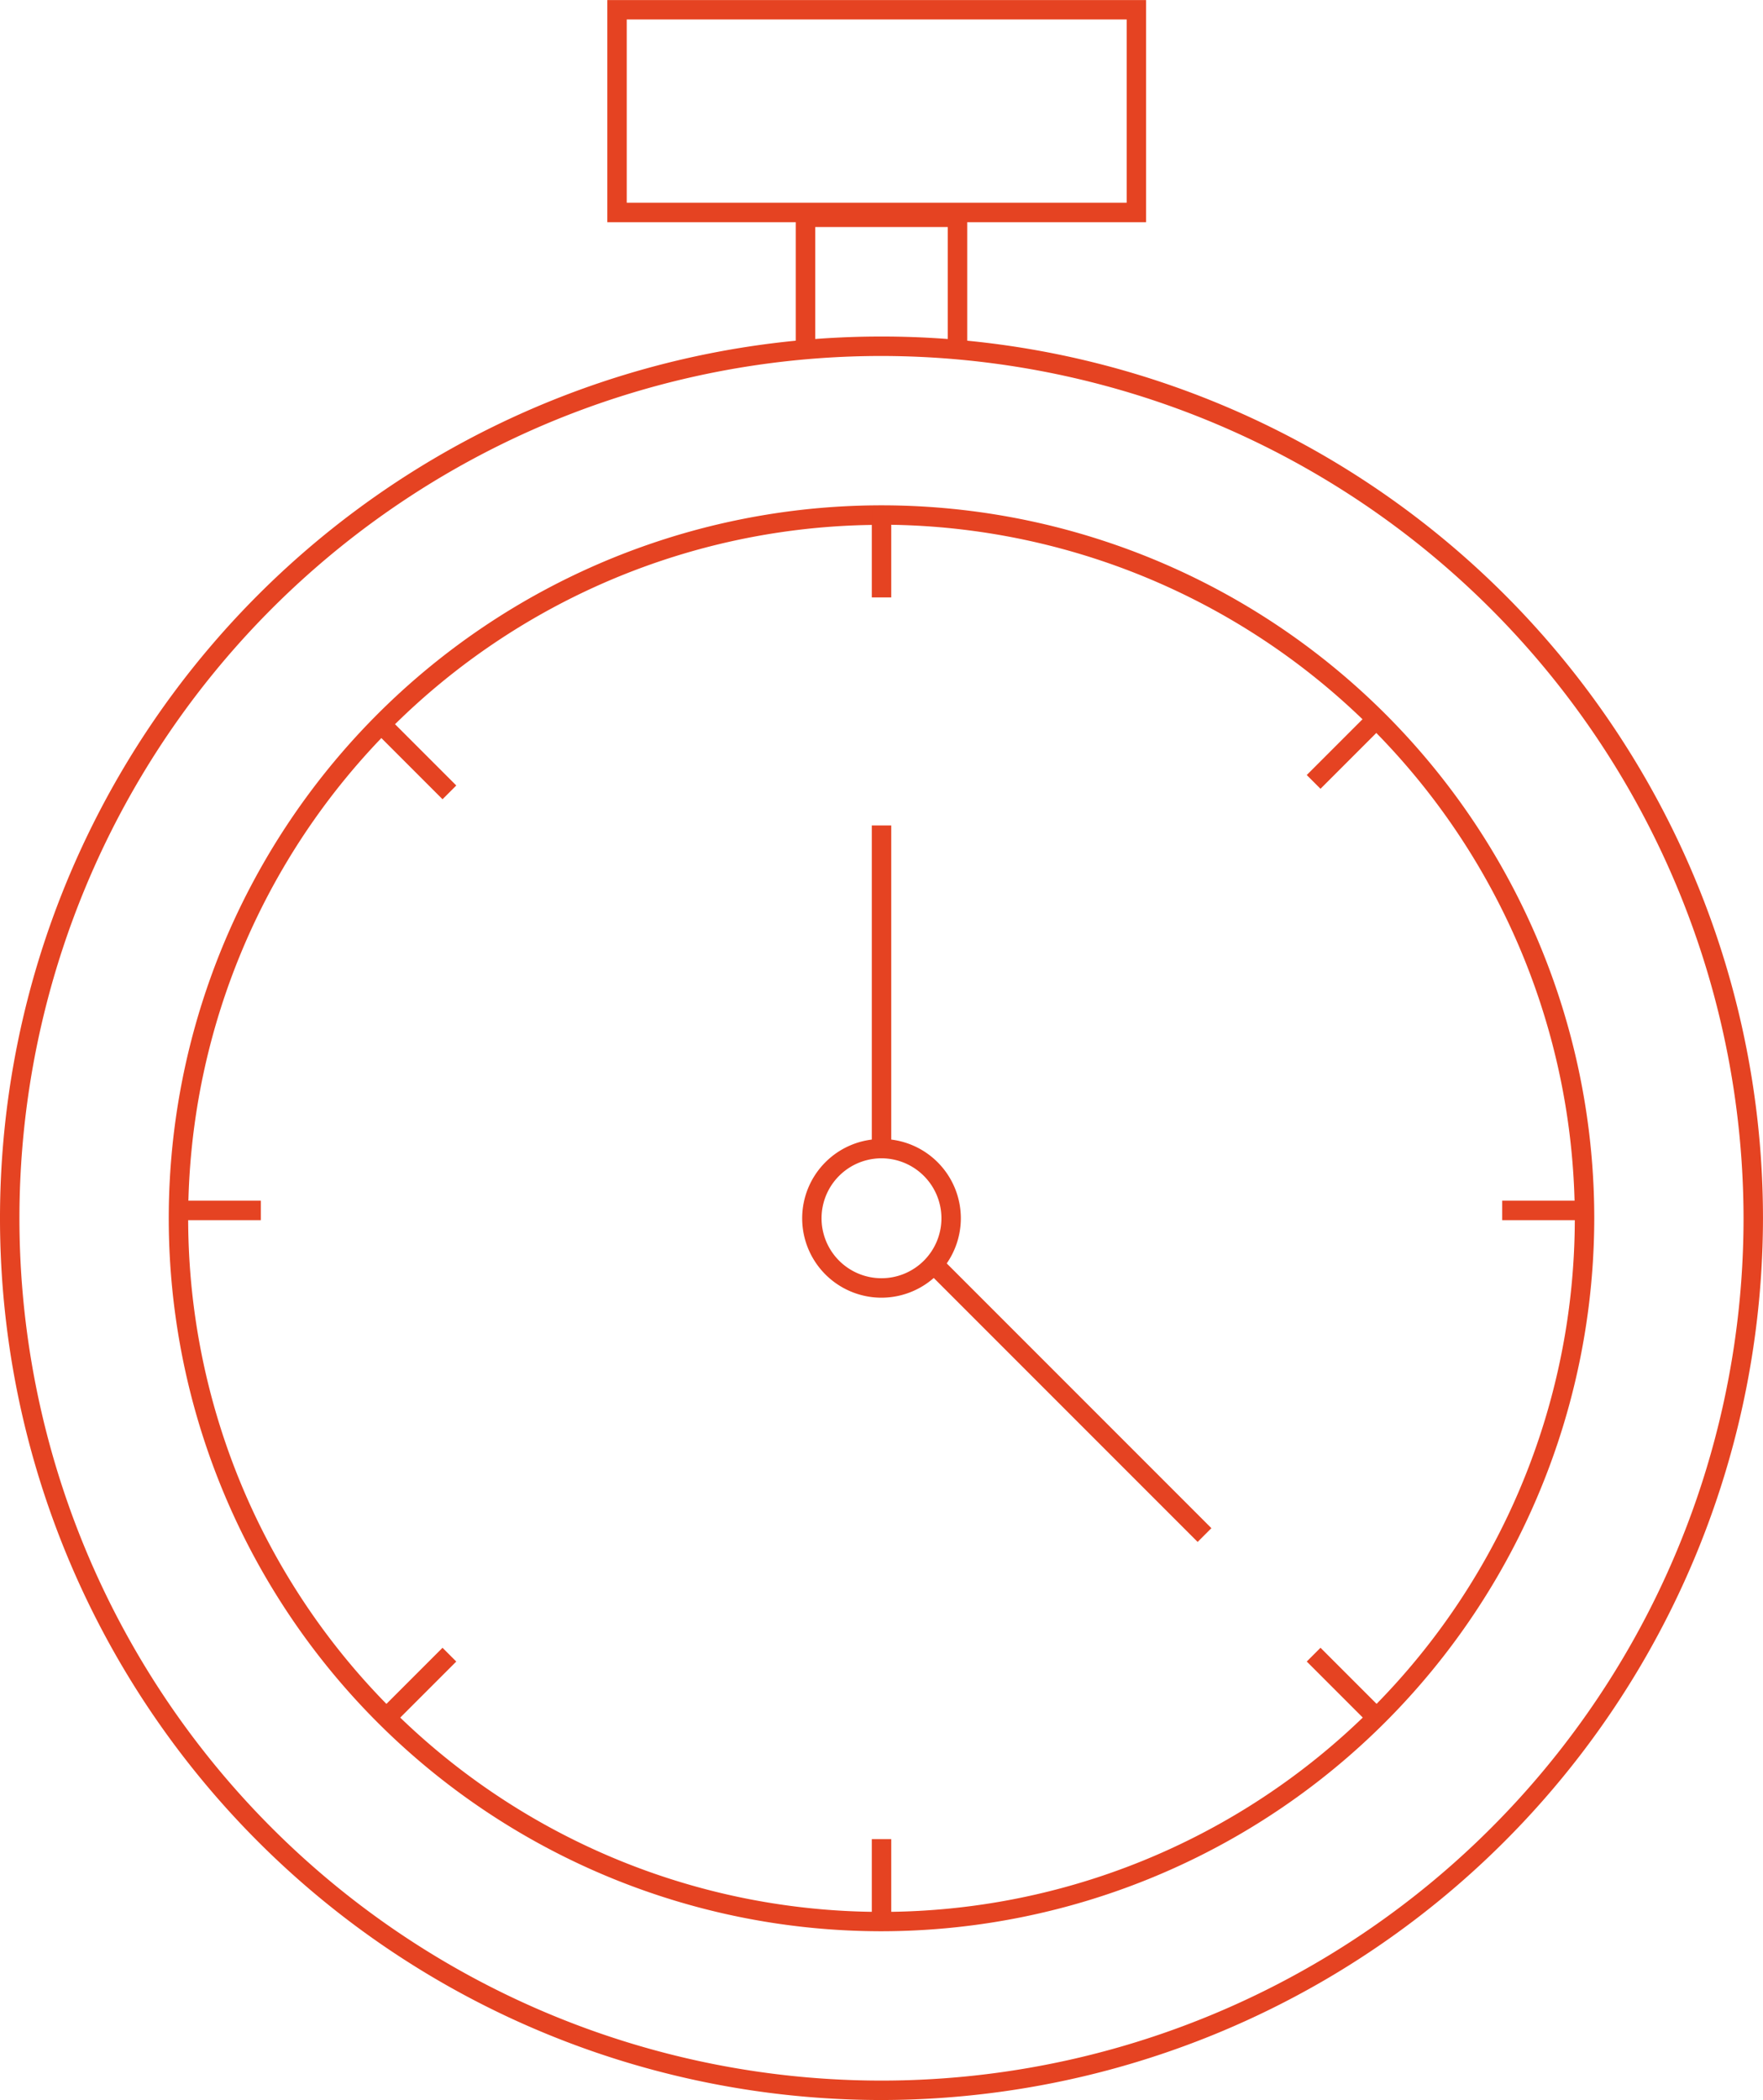 <?xml version="1.0" encoding="UTF-8"?>
<svg xmlns="http://www.w3.org/2000/svg" width="80.001" height="95.266" viewBox="0 0 80.001 95.266">
  <g id="Group_75" data-name="Group 75" transform="translate(-243.974 -78.297)">
    <g id="Group_22" data-name="Group 22">
      <rect id="Rectangle_9" data-name="Rectangle 9" width="0.883" height="4.024" transform="translate(283.534 161.729)" fill="#e54322"></rect>
    </g>
    <g id="Group_24" data-name="Group 24">
      <rect id="Rectangle_11" data-name="Rectangle 11" width="4.024" height="0.883" transform="translate(251.785 132.766)" fill="#e54322"></rect>
    </g>
    <g id="Group_26" data-name="Group 26">
      <rect id="Rectangle_13" data-name="Rectangle 13" width="4.023" height="0.883" transform="translate(261.21 155.892) rotate(-45)" fill="#e54322"></rect>
    </g>
    <g id="Group_27" data-name="Group 27">
      <rect id="Rectangle_14" data-name="Rectangle 14" width="0.883" height="4.023" transform="translate(303.271 153.671) rotate(-45)" fill="#e54322"></rect>
    </g>
    <g id="Group_28" data-name="Group 28">
      <rect id="Rectangle_15" data-name="Rectangle 15" width="0.883" height="4.023" transform="translate(261.21 111.71) rotate(-45)" fill="#e54322"></rect>
    </g>
    <g id="Group_74" data-name="Group 74">
      <g id="Group_18" data-name="Group 18">
        <g id="Group_15" data-name="Group 15">
          <path id="Path_59" data-name="Path 59" d="M283.975,165.907a32.343,32.343,0,1,1,32.343-32.344A32.381,32.381,0,0,1,283.975,165.907Zm0-63.8a31.461,31.461,0,1,0,31.46,31.46A31.5,31.5,0,0,0,283.975,102.1Z" fill="#e54322"></path>
        </g>
        <g id="Group_16" data-name="Group 16">
          <path id="Path_60" data-name="Path 60" d="M283.974,173.563a40,40,0,1,1,40-40A40.045,40.045,0,0,1,283.974,173.563Zm0-79.117a39.118,39.118,0,1,0,39.118,39.117A39.162,39.162,0,0,0,283.974,94.446Z" fill="#e54322"></path>
        </g>
        <g id="Group_17" data-name="Group 17">
          <path id="Path_61" data-name="Path 61" d="M283.975,137.166a3.6,3.6,0,1,1,3.6-3.6A3.607,3.607,0,0,1,283.975,137.166Zm0-6.323a2.72,2.72,0,1,0,2.719,2.721A2.724,2.724,0,0,0,283.975,130.843Z" fill="#e54322"></path>
        </g>
      </g>
      <g id="Group_19" data-name="Group 19">
        <rect id="Rectangle_6" data-name="Rectangle 6" width="0.883" height="14.37" transform="translate(283.534 115.744)" fill="#e54322"></rect>
      </g>
      <g id="Group_20" data-name="Group 20">
        <rect id="Rectangle_7" data-name="Rectangle 7" width="0.883" height="17.071" transform="translate(286.249 136.175) rotate(-45)" fill="#e54322"></rect>
      </g>
      <g id="Group_21" data-name="Group 21">
        <rect id="Rectangle_8" data-name="Rectangle 8" width="0.883" height="4.024" transform="translate(283.534 101.374)" fill="#e54322"></rect>
      </g>
      <g id="Group_23" data-name="Group 23">
        <rect id="Rectangle_10" data-name="Rectangle 10" width="4.024" height="0.883" transform="translate(312.141 132.766)" fill="#e54322"></rect>
      </g>
      <g id="Group_25" data-name="Group 25">
        <rect id="Rectangle_12" data-name="Rectangle 12" width="4.023" height="0.883" transform="translate(303.271 113.456) rotate(-45)" fill="#e54322"></rect>
      </g>
      <g id="Group_29" data-name="Group 29">
        <path id="Path_62" data-name="Path 62" d="M287.865,93.9h-.883V88.595h-6.015V93.9h-.883V87.712h7.781Z" fill="#e54322"></path>
      </g>
      <g id="Group_30" data-name="Group 30">
        <path id="Path_63" data-name="Path 63" d="M295.981,88.376H271.532V78.3h24.449Zm-23.567-.882H295.1V79.18H272.414Z" fill="#e54322"></path>
      </g>
    </g>
  </g>
</svg>
